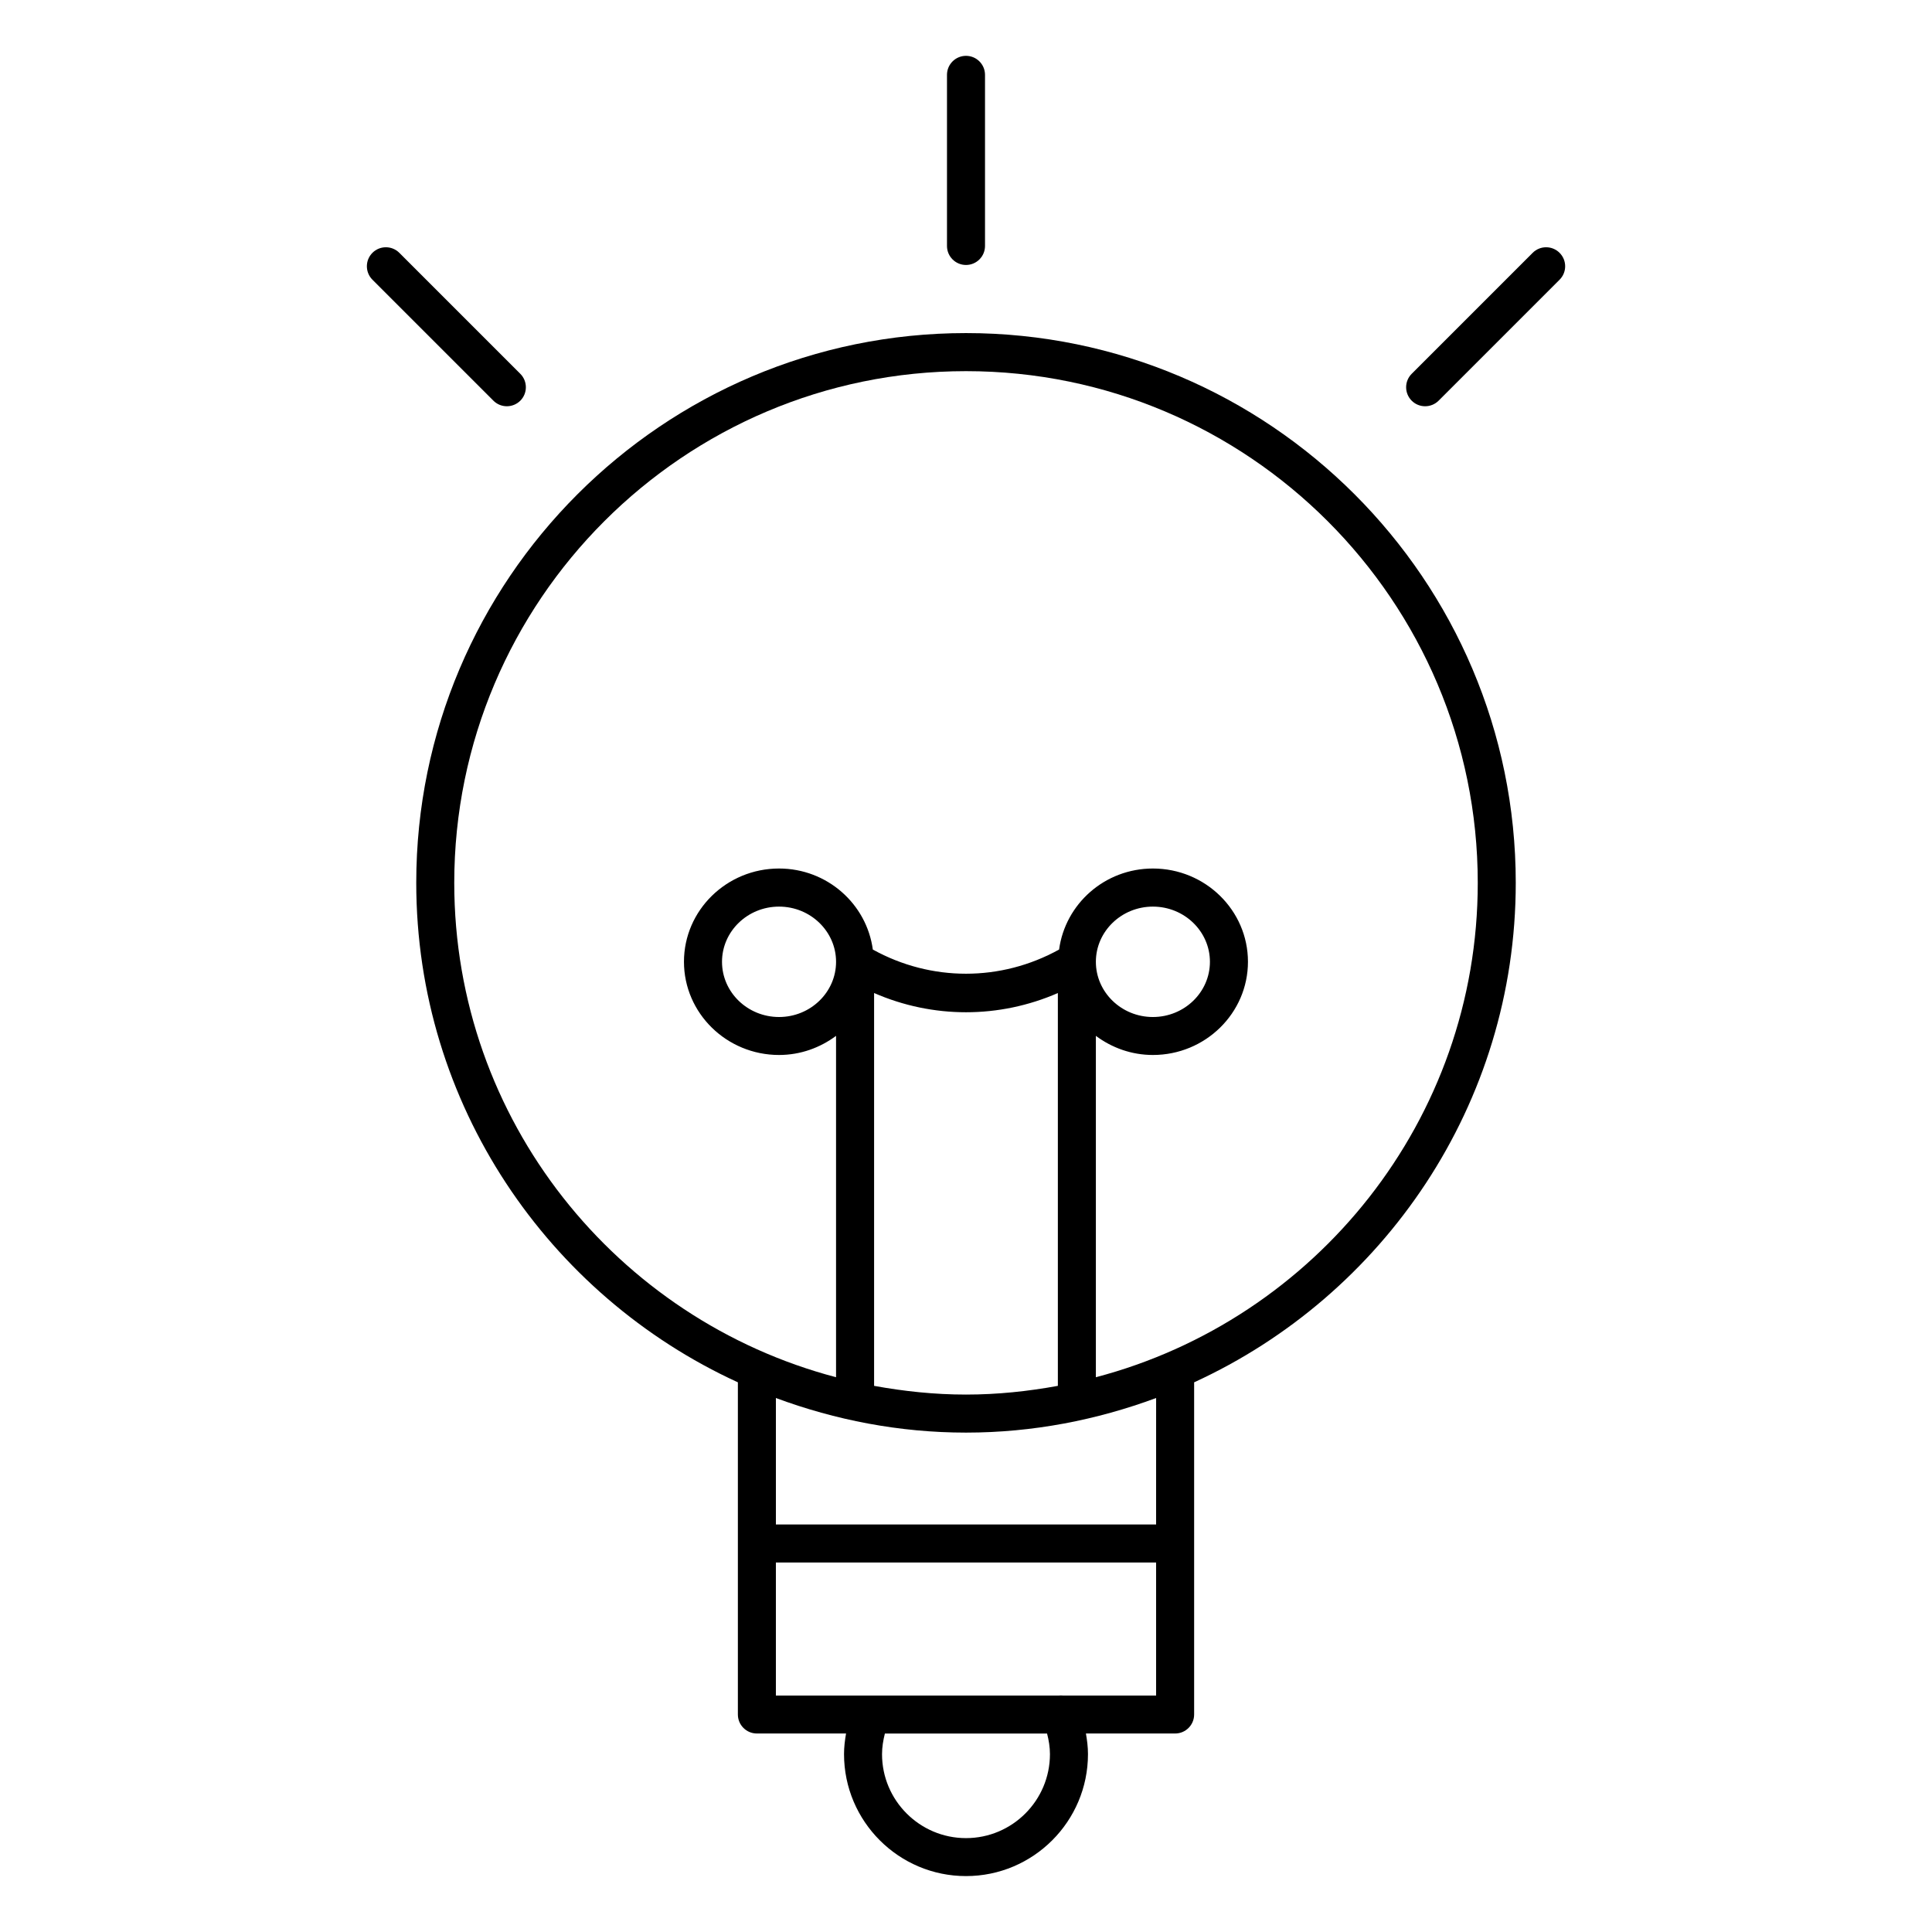 <?xml version="1.0" encoding="UTF-8"?>
<!-- Uploaded to: SVG Repo, www.svgrepo.com, Generator: SVG Repo Mixer Tools -->
<svg fill="#000000" width="800px" height="800px" version="1.1" viewBox="144 144 512 512" xmlns="http://www.w3.org/2000/svg">
 <g>
  <path d="m400 232.27c-80.336 0-145.69 65.355-145.69 145.68 0 58.754 35.035 109.36 85.234 132.38v88.027c0 2.781 2.258 5.039 5.039 5.039h23.629c-0.312 1.805-0.535 3.606-0.535 5.461 0 17.824 14.5 32.324 32.324 32.324s32.324-14.5 32.324-32.324c0-1.855-0.23-3.656-0.543-5.461h23.637c2.781 0 5.039-2.258 5.039-5.039v-88.027c50.199-23.023 85.234-73.637 85.234-132.38 0-80.324-65.355-145.68-145.69-145.68zm22.246 376.6c0 12.273-9.977 22.25-22.25 22.25-12.262 0-22.25-9.977-22.25-22.25 0-1.875 0.312-3.68 0.754-5.461h42.984c0.461 1.785 0.762 3.598 0.762 5.461zm28.133-15.527h-24.656c-0.383-0.051-0.746-0.039-1.137 0h-74.969v-35.266h100.76zm0-45.344h-100.76v-33.512c15.73 5.824 32.656 9.168 50.383 9.168 17.734 0 34.652-3.344 50.383-9.168zm-74.734-140.84c7.777 3.394 16.062 5.098 24.355 5.098s16.574-1.703 24.344-5.09v104.1c-7.91 1.449-16.02 2.309-24.344 2.309s-16.434-0.867-24.355-2.309zm58.773 101.82v-90.465c4.223 3.144 9.422 5.066 15.113 5.066 13.895 0 25.191-11.082 25.191-24.707 0-13.621-11.297-24.707-25.191-24.707-12.766 0-23.227 9.391-24.859 21.473-15.438 8.543-33.918 8.543-49.363 0-1.633-12.082-12.102-21.473-24.859-21.473-13.887 0-25.191 11.082-25.191 24.707 0 13.621 11.305 24.707 25.191 24.707 5.691 0 10.891-1.926 15.113-5.066v90.465c-58.129-15.297-101.18-68.156-101.18-131.01 0-74.777 60.84-135.61 135.62-135.61s135.62 60.84 135.62 135.61c0 62.875-43.055 115.73-101.2 131.01zm0-110.09c0-8.062 6.781-14.629 15.113-14.629s15.113 6.559 15.113 14.629c0 8.07-6.781 14.629-15.113 14.629-8.332 0.004-15.113-6.566-15.113-14.629zm-68.852 0c0 8.062-6.781 14.629-15.113 14.629s-15.113-6.559-15.113-14.629c0-8.07 6.781-14.629 15.113-14.629s15.113 6.57 15.113 14.629z"/>
  <path d="m400 214.22c2.781 0 5.039-2.258 5.039-5.039v-45.344c0-2.781-2.258-5.039-5.039-5.039-2.781 0.004-5.039 2.25-5.039 5.043v45.344c0 2.777 2.258 5.035 5.039 5.035z"/>
  <path d="m278.32 251.66c1.289 0 2.578-0.492 3.566-1.473 1.965-1.965 1.965-5.16 0-7.125l-32.062-32.062c-1.965-1.965-5.16-1.965-7.125 0-1.965 1.965-1.965 5.16 0 7.125l32.062 32.062c0.977 0.98 2.266 1.473 3.559 1.473z"/>
  <path d="m557.3 211c-1.965-1.965-5.16-1.965-7.125 0l-32.062 32.062c-1.965 1.965-1.965 5.16 0 7.125 0.988 0.988 2.277 1.473 3.566 1.473 1.289 0 2.578-0.492 3.566-1.473l32.062-32.062c1.969-1.965 1.969-5.16-0.008-7.125z"/>
 </g>
</svg>